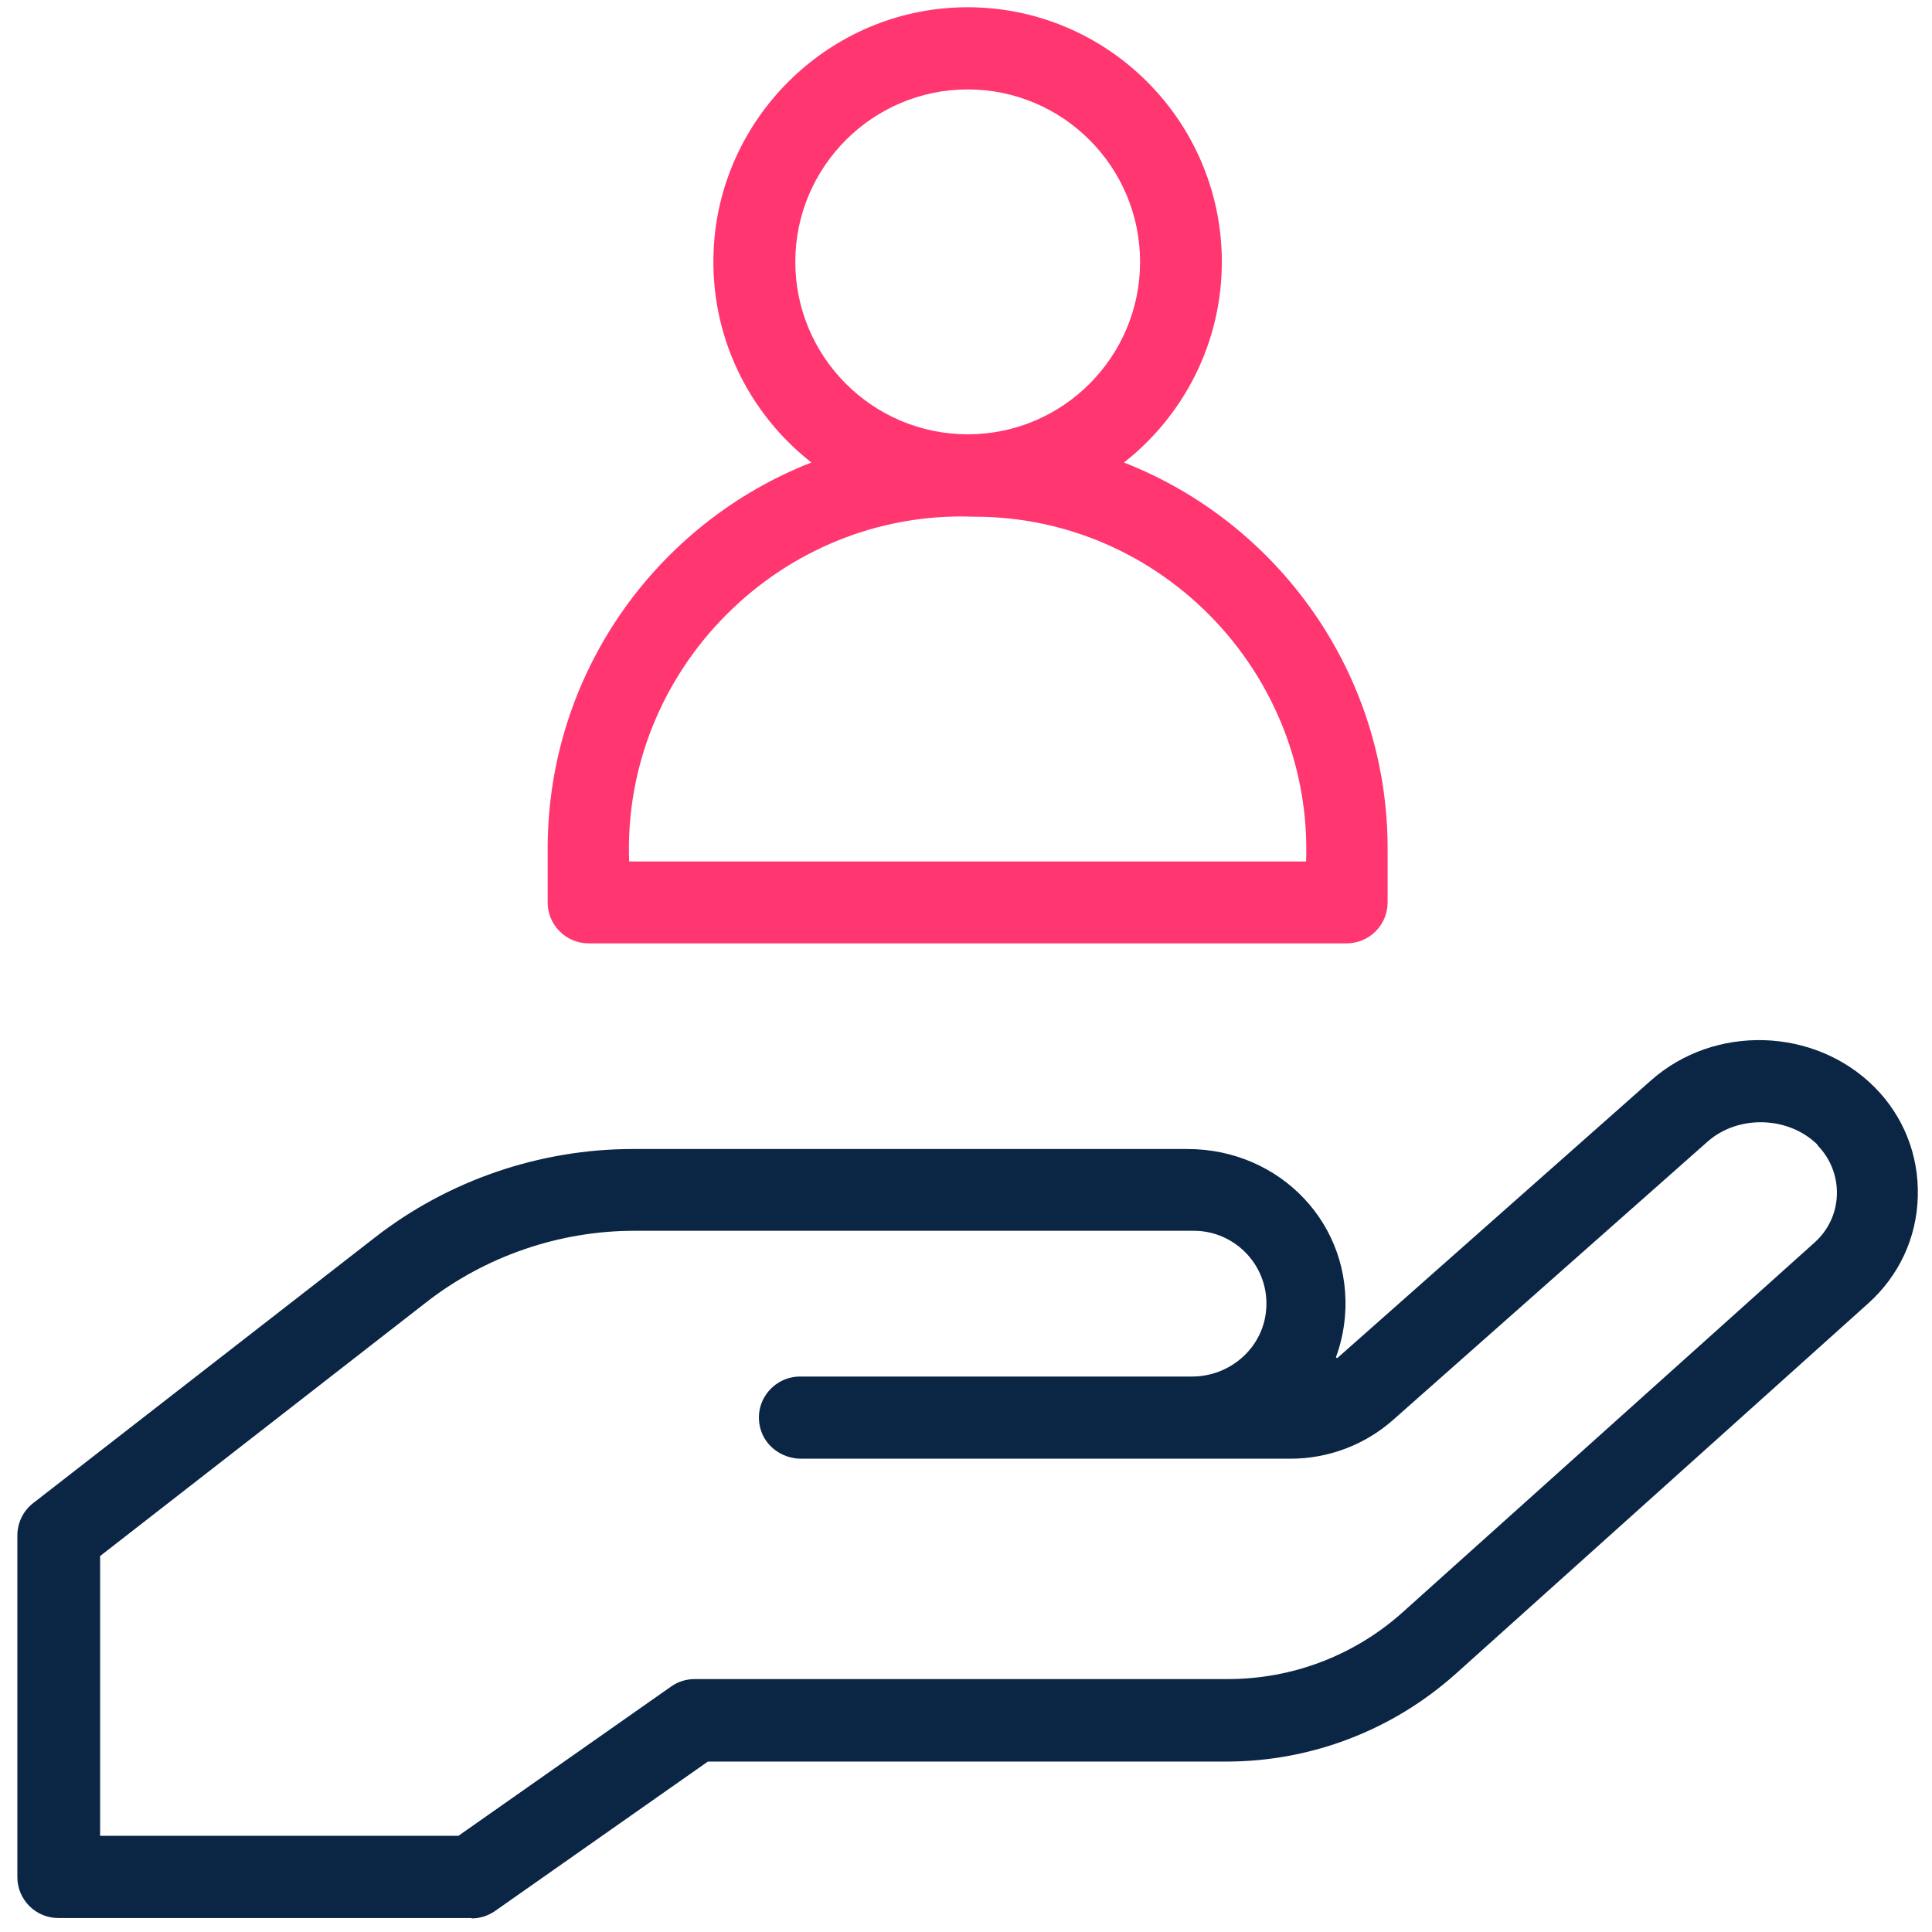 <svg xmlns="http://www.w3.org/2000/svg" xmlns:xlink="http://www.w3.org/1999/xlink" width="80" viewBox="0 0 60 60" height="80" preserveAspectRatio="xMidYMid meet"><path fill="#0b2545" d="M 14.648 59.566 L 1.812 59.566 C 1.109 59.566 0.539 58.996 0.539 58.293 L 0.539 47.684 C 0.539 47.293 0.719 46.922 1.031 46.68 L 11.645 38.43 C 13.922 36.656 16.766 35.684 19.648 35.684 L 36.879 35.684 C 39.766 35.684 42.023 38.043 41.766 40.918 C 41.727 41.344 41.633 41.758 41.488 42.152 L 41.527 42.18 L 51.285 33.543 C 53.25 31.809 56.352 31.902 58.207 33.754 C 59.113 34.66 59.594 35.871 59.559 37.156 C 59.527 38.438 58.977 39.617 58.02 40.477 L 45.219 51.973 C 43.254 53.734 40.719 54.707 38.082 54.707 L 21.984 54.707 L 15.379 59.344 C 15.164 59.496 14.906 59.578 14.645 59.578 Z M 3.09 57.012 L 14.238 57.012 L 20.844 52.375 C 21.059 52.223 21.316 52.145 21.578 52.145 L 38.137 52.145 C 40.145 52.145 42.074 51.406 43.566 50.066 L 56.355 38.586 C 56.785 38.199 57.031 37.672 57.047 37.09 C 57.059 36.516 56.844 35.973 56.438 35.562 L 56.457 35.562 C 55.555 34.66 53.984 34.609 53.027 35.457 L 43.262 44.098 C 42.383 44.875 41.25 45.301 40.078 45.301 L 24.879 45.301 C 24.246 45.301 23.684 44.859 23.586 44.234 C 23.457 43.438 24.074 42.75 24.848 42.75 L 37.02 42.75 C 38.195 42.75 39.215 41.871 39.32 40.695 C 39.445 39.355 38.387 38.223 37.074 38.223 L 19.703 38.223 C 17.375 38.223 15.086 39.008 13.25 40.434 L 3.109 48.324 L 3.109 57.008 Z M 3.09 57.012 " fill-opacity="1" fill-rule="nonzero"></path><path fill="#ff3670" d="M 34.902 14.367 C 36.75 12.918 37.945 10.664 37.945 8.133 C 37.945 3.648 34.199 0.023 29.672 0.234 C 25.633 0.426 22.359 3.703 22.164 7.742 C 22.035 10.43 23.254 12.84 25.199 14.363 C 20.41 16.234 17.008 20.902 17.008 26.359 L 17.008 28.023 C 17.008 28.727 17.578 29.297 18.281 29.297 L 41.82 29.297 C 42.523 29.297 43.094 28.727 43.094 28.023 L 43.094 26.359 C 43.094 20.906 39.691 16.234 34.902 14.363 Z M 30.055 2.777 C 33.008 2.777 35.406 5.18 35.406 8.133 C 35.406 11.086 33.008 13.488 30.055 13.488 C 27.102 13.488 24.699 11.086 24.699 8.133 C 24.699 5.18 27.102 2.777 30.055 2.777 Z M 40.562 26.754 L 19.539 26.754 C 19.312 20.789 24.277 15.82 30.242 16.047 C 36.078 16.031 40.77 20.934 40.562 26.754 Z M 40.562 26.754 " fill-opacity="1" fill-rule="nonzero"></path></svg>
